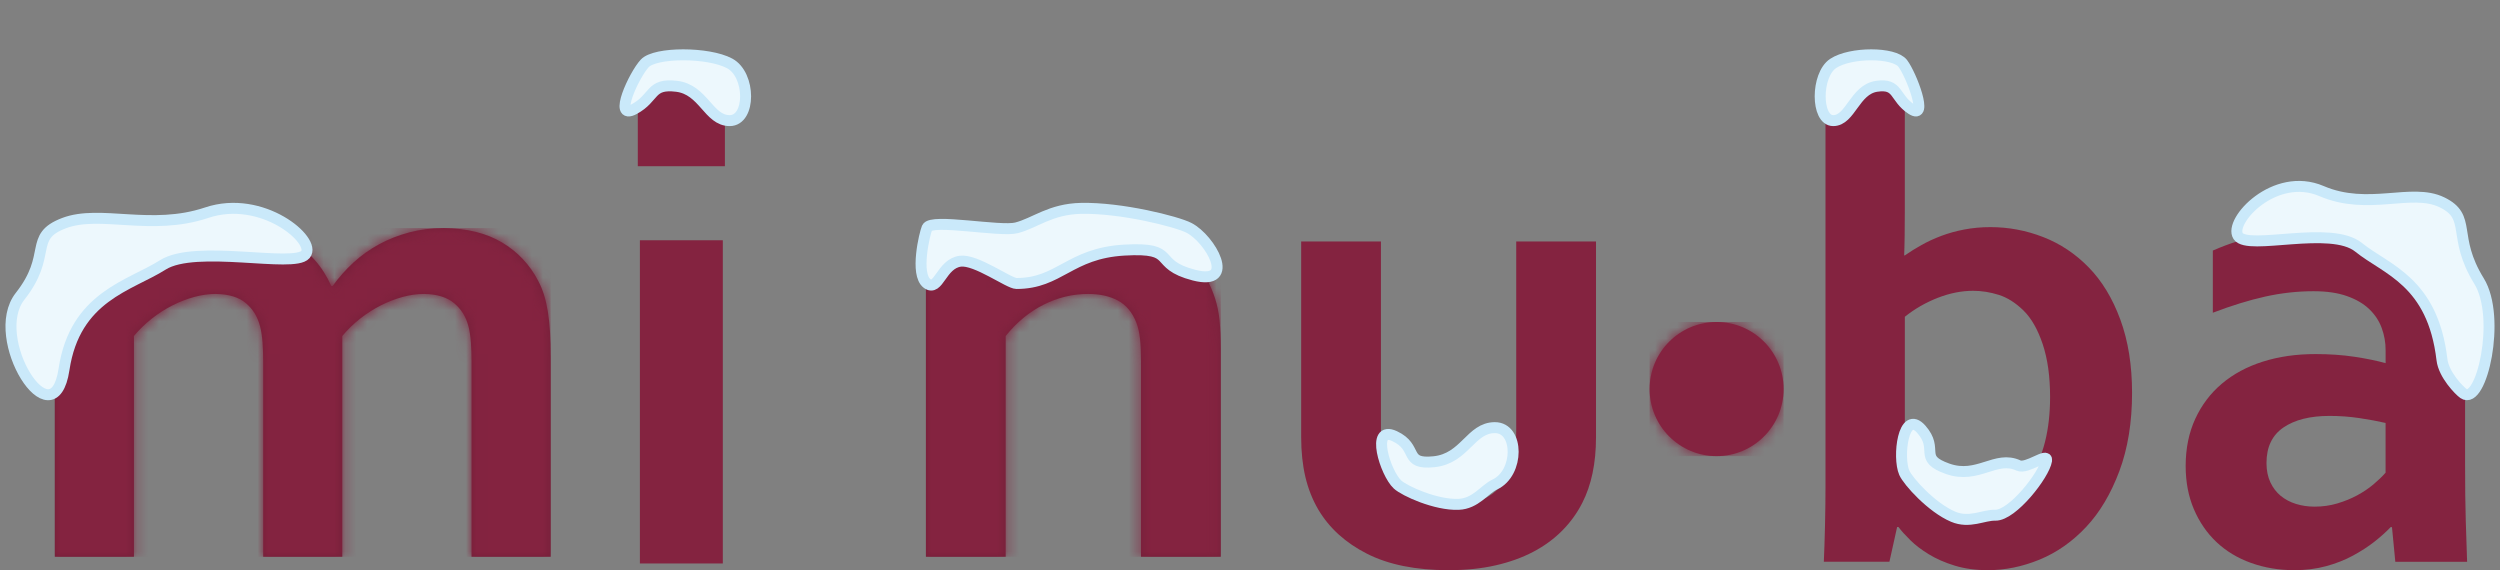 <?xml version="1.0" encoding="UTF-8"?>
<svg width="228px" height="52px" viewBox="0 0 228 52" version="1.1" xmlns="http://www.w3.org/2000/svg" xmlns:xlink="http://www.w3.org/1999/xlink">
    <rect x="0" y="0" width="228" height="52" fill="#808080" stroke="none"/>
    <title>Group</title>
    <defs>
        <path d="M32.324,0.394 C31.339,0.654 30.421,1.018 29.568,1.48 C28.715,1.943 27.938,2.496 27.238,3.14 C26.538,3.784 25.903,4.498 25.335,5.283 L25.213,5.283 C24.401,3.472 23.218,2.139 21.665,1.283 C20.113,0.427 18.361,0 16.413,0 C15.315,0 14.276,0.136 13.291,0.408 C12.306,0.679 11.402,1.037 10.581,1.48 C9.758,1.922 9.024,2.436 8.373,3.019 C7.723,3.603 7.185,4.196 6.76,4.801 L6.637,4.801 L5.968,0.725 L0,0.725 L0,29.976 L7.216,29.976 L7.216,9.842 C7.703,9.259 8.247,8.729 8.846,8.258 C9.445,7.785 10.073,7.382 10.734,7.05 C11.394,6.718 12.058,6.461 12.728,6.28 C13.399,6.098 14.048,6.008 14.678,6.008 C15.875,6.028 16.794,6.309 17.433,6.855 C18.073,7.397 18.503,8.11 18.726,8.996 C18.829,9.399 18.9,9.871 18.941,10.415 C18.981,10.958 19.003,11.543 19.003,12.166 L19.003,29.976 L26.219,29.976 L26.219,9.842 C26.706,9.259 27.249,8.729 27.847,8.258 C28.447,7.785 29.077,7.382 29.737,7.05 C30.397,6.718 31.061,6.461 31.732,6.28 C32.402,6.098 33.051,6.008 33.681,6.008 C34.858,6.028 35.772,6.309 36.422,6.855 C37.071,7.397 37.507,8.11 37.731,8.996 C37.833,9.399 37.903,9.871 37.944,10.415 C37.985,10.958 38.005,11.543 38.005,12.166 L38.005,29.976 L45.222,29.976 L45.222,11.834 C45.222,10.949 45.201,10.163 45.161,9.479 C45.12,8.796 45.054,8.172 44.963,7.607 C44.871,7.045 44.755,6.536 44.613,6.084 C44.47,5.631 44.297,5.213 44.094,4.831 C43.323,3.341 42.222,2.169 40.791,1.315 C39.36,0.458 37.589,0.021 35.477,0.001 C34.358,0 33.309,0.132 32.324,0.394" id="path-1"></path>
        <path d="M13.459,0.408 C12.446,0.68 11.52,1.038 10.682,1.481 C9.842,1.923 9.094,2.436 8.441,3.02 C7.785,3.604 7.244,4.196 6.815,4.801 L6.691,4.801 L6.017,0.726 L0,0.726 L0,29.976 L7.275,29.976 L7.275,9.843 C8.276,8.596 9.426,7.644 10.727,6.99 C12.026,6.336 13.384,6.008 14.795,6.008 C15.857,6.008 16.763,6.21 17.511,6.611 C18.257,7.015 18.815,7.679 19.183,8.605 C19.347,9.026 19.461,9.521 19.523,10.085 C19.583,10.648 19.613,11.32 19.613,12.105 L19.613,29.976 L26.889,29.976 L26.889,10.989 C26.889,10.023 26.851,9.173 26.78,8.438 C26.708,7.704 26.57,7.024 26.365,6.4 C25.997,5.274 25.491,4.302 24.846,3.488 C24.202,2.671 23.46,2.009 22.621,1.495 C21.782,0.982 20.856,0.604 19.843,0.363 C18.831,0.122 17.781,0 16.696,0 C15.552,0.001 14.473,0.137 13.459,0.408" id="path-3"></path>
        <path d="M0,6.118 C0,9.495 2.735,12.235 6.111,12.235 C9.486,12.235 12.222,9.495 12.222,6.118 C12.222,2.738 9.486,0 6.111,0 C2.735,0 0,2.738 0,6.118" id="path-5"></path>
    </defs>
    <g id="ReadyForDev" stroke="none" stroke-width="1" fill="none" fill-rule="evenodd">
        <g id="Logoer" transform="translate(-23, -209)">
            <g id="Group" transform="translate(24, 209)">
                <g>
                    <g transform="translate(4, 0)" id="Minuba-PLUS-Copy">
                        <g id="Group" transform="translate(0, 20.8)">
                            <path d="M32.324,0.394 C31.339,0.654 30.421,1.018 29.568,1.48 C28.715,1.943 27.938,2.496 27.238,3.14 C26.538,3.784 25.903,4.498 25.335,5.283 L25.213,5.283 C24.401,3.472 23.218,2.139 21.665,1.283 C20.113,0.427 18.361,0 16.413,0 C15.315,0 14.276,0.136 13.291,0.408 C12.306,0.679 11.402,1.037 10.581,1.48 C9.758,1.922 9.024,2.436 8.373,3.019 C7.723,3.603 7.185,4.196 6.76,4.801 L6.637,4.801 L5.968,0.725 L0,0.725 L0,29.976 L7.216,29.976 L7.216,9.842 C7.703,9.259 8.247,8.729 8.846,8.258 C9.445,7.785 10.073,7.382 10.734,7.05 C11.394,6.718 12.058,6.461 12.728,6.28 C13.399,6.098 14.048,6.008 14.678,6.008 C15.875,6.028 16.794,6.309 17.433,6.855 C18.073,7.397 18.503,8.11 18.726,8.996 C18.829,9.399 18.9,9.871 18.941,10.415 C18.981,10.958 19.003,11.543 19.003,12.166 L19.003,29.976 L26.219,29.976 L26.219,9.842 C26.706,9.259 27.249,8.729 27.847,8.258 C28.447,7.785 29.077,7.382 29.737,7.05 C30.397,6.718 31.061,6.461 31.732,6.28 C32.402,6.098 33.051,6.008 33.681,6.008 C34.858,6.028 35.772,6.309 36.422,6.855 C37.071,7.397 37.507,8.11 37.731,8.996 C37.833,9.399 37.903,9.871 37.944,10.415 C37.985,10.958 38.005,11.543 38.005,12.166 L38.005,29.976 L45.222,29.976 L45.222,11.834 C45.222,10.949 45.201,10.163 45.161,9.479 C45.12,8.796 45.054,8.172 44.963,7.607 C44.871,7.045 44.755,6.536 44.613,6.084 C44.47,5.631 44.297,5.213 44.094,4.831 C43.323,3.341 42.222,2.169 40.791,1.315 C39.36,0.458 37.589,0.021 35.477,0.001 C34.358,0 33.309,0.132 32.324,0.394" id="Path" fill="#731F38" fill-rule="nonzero"></path>
                            <g id="Clipped">
                                <mask id="mask-2" fill="white">
                                    <use xlink:href="#path-1"></use>
                                </mask>
                                <g id="Path"></g>
                                <rect id="Rectangle" fill="#842340" fill-rule="nonzero" mask="url(#mask-2)" x="1.01479215e-05" y="0" width="45.22" height="29.976"></rect>
                            </g>
                        </g>
                        <path d="M53.358,51.388 L60.921,51.388 L60.921,21.912 L53.358,21.912 L53.358,51.388 Z M53.167,15.159 L61.111,15.159 L61.111,7.341 L53.167,7.341 L53.167,15.159 L53.167,15.159 Z" id="Shape" fill="#842340" fill-rule="nonzero"></path>
                        <g id="Group" transform="translate(79.444, 20.8)">
                            <path d="M13.459,0.408 C12.446,0.68 11.52,1.038 10.682,1.481 C9.842,1.923 9.094,2.436 8.441,3.02 C7.785,3.604 7.244,4.196 6.815,4.801 L6.691,4.801 L6.017,0.726 L0,0.726 L0,29.976 L7.275,29.976 L7.275,9.843 C8.276,8.596 9.426,7.644 10.727,6.99 C12.026,6.336 13.384,6.008 14.795,6.008 C15.857,6.008 16.763,6.21 17.511,6.611 C18.257,7.015 18.815,7.679 19.183,8.605 C19.347,9.026 19.461,9.521 19.523,10.085 C19.583,10.648 19.613,11.32 19.613,12.105 L19.613,29.976 L26.889,29.976 L26.889,10.989 C26.889,10.023 26.851,9.173 26.78,8.438 C26.708,7.704 26.57,7.024 26.365,6.4 C25.997,5.274 25.491,4.302 24.846,3.488 C24.202,2.671 23.46,2.009 22.621,1.495 C21.782,0.982 20.856,0.604 19.843,0.363 C18.831,0.122 17.781,0 16.696,0 C15.552,0.001 14.473,0.137 13.459,0.408" id="Path" fill="#731F38" fill-rule="nonzero"></path>
                            <g id="Clipped">
                                <mask id="mask-4" fill="white">
                                    <use xlink:href="#path-3"></use>
                                </mask>
                                <g id="Path"></g>
                                <rect id="Rectangle" fill="#842340" fill-rule="nonzero" mask="url(#mask-4)" x="1.02289643e-05" y="0.001" width="26.889" height="29.975"></rect>
                            </g>
                        </g>
                        <path d="M133.28,22.024 L133.28,39.272 C133.28,40.961 133.045,42.279 132.574,43.224 C132.104,44.208 131.404,44.942 130.472,45.425 C129.54,45.908 128.42,46.148 127.11,46.148 C125.863,46.148 124.788,45.933 123.888,45.5 C122.987,45.067 122.291,44.409 121.801,43.524 C121.513,43.002 121.299,42.384 121.158,41.67 C121.014,40.956 120.942,40.106 120.942,39.121 L120.942,22.024 L113.667,22.024 L113.667,39.878 C113.667,41.204 113.795,42.41 114.05,43.496 C114.308,44.582 114.701,45.576 115.233,46.481 C116.236,48.17 117.719,49.512 119.683,50.507 C121.648,51.502 124.124,52 127.11,52 C128.686,52 130.114,51.854 131.393,51.562 C132.671,51.27 133.817,50.86 134.831,50.326 C135.844,49.793 136.724,49.148 137.47,48.396 C138.218,47.643 138.826,46.803 139.297,45.877 C140.135,44.249 140.556,42.249 140.556,39.878 L140.556,22.024 L133.28,22.024 L133.28,22.024 Z" id="Path" fill="#842340" fill-rule="nonzero"></path>
                        <path d="M172.873,45.898 C172.263,45.705 171.698,45.459 171.179,45.162 C170.658,44.865 170.19,44.538 169.772,44.179 C169.357,43.82 169.006,43.476 168.721,43.148 L168.721,28.889 C169.617,28.171 170.613,27.597 171.713,27.166 C172.811,26.737 173.891,26.521 174.948,26.521 C175.722,26.521 176.5,26.644 177.284,26.891 C178.066,27.136 178.82,27.613 179.543,28.319 C180.265,29.027 180.849,30.052 181.297,31.394 C181.744,32.736 181.968,34.34 181.968,36.203 C181.968,37.698 181.815,39.056 181.511,40.275 C181.205,41.495 180.752,42.544 180.152,43.425 C179.551,44.305 178.809,44.987 177.925,45.47 C177.039,45.951 176.007,46.191 174.826,46.191 C174.131,46.191 173.482,46.094 172.873,45.898 M161.486,6.729 L161.486,44.254 C161.486,45.423 161.47,46.658 161.44,47.959 C161.409,49.26 161.372,50.351 161.333,51.232 L167.315,51.232 L168.017,48.065 L168.139,48.065 C168.403,48.414 168.765,48.813 169.223,49.265 C169.678,49.716 170.246,50.146 170.916,50.555 C171.587,50.966 172.371,51.308 173.265,51.584 C174.163,51.86 175.17,52 176.287,52 C177.877,52 179.452,51.677 181.02,51.032 C182.586,50.387 183.997,49.398 185.249,48.066 C186.501,46.735 187.512,45.033 188.286,42.965 C189.058,40.896 189.444,38.519 189.444,35.834 C189.444,33.314 189.088,31.086 188.376,29.15 C187.666,27.213 186.702,25.626 185.491,24.387 C184.281,23.147 182.897,22.225 181.341,21.62 C179.785,21.016 178.181,20.713 176.533,20.713 C175.698,20.713 174.905,20.786 174.153,20.929 C173.4,21.072 172.699,21.267 172.046,21.513 C171.394,21.758 170.794,22.035 170.246,22.343 C169.696,22.65 169.186,22.968 168.719,23.295 L168.659,23.295 C168.678,22.885 168.694,22.306 168.704,21.559 C168.713,20.811 168.72,19.997 168.72,19.116 L168.72,6.729 L161.486,6.729 L161.486,6.729 Z" id="Shape" fill="#842340" fill-rule="nonzero"></path>
                        <path d="M204.397,45.959 C203.867,45.796 203.404,45.55 203.005,45.225 C202.608,44.898 202.292,44.485 202.056,43.983 C201.823,43.481 201.704,42.894 201.704,42.221 C201.704,40.771 202.218,39.693 203.248,38.988 C204.279,38.283 205.682,37.931 207.455,37.931 C208.374,37.931 209.28,37.996 210.18,38.131 C211.074,38.264 211.871,38.412 212.565,38.574 L212.565,43.11 C212.258,43.459 211.886,43.816 211.449,44.184 C211.009,44.552 210.514,44.884 209.964,45.18 C209.413,45.477 208.811,45.722 208.159,45.914 C207.506,46.11 206.812,46.206 206.078,46.206 C205.488,46.205 204.927,46.123 204.397,45.959 M201.553,21.349 C199.879,21.696 198.299,22.197 196.81,22.851 L196.81,28.521 C198.524,27.867 200.114,27.376 201.583,27.049 C203.05,26.723 204.521,26.559 205.988,26.559 C207.191,26.559 208.212,26.707 209.047,27.005 C209.885,27.301 210.562,27.7 211.082,28.2 C211.603,28.701 211.98,29.273 212.213,29.917 C212.447,30.559 212.568,31.228 212.568,31.924 L212.568,33.119 C211.751,32.894 210.803,32.7 209.721,32.537 C208.64,32.374 207.456,32.291 206.173,32.291 C204.417,32.291 202.817,32.522 201.369,32.982 C199.919,33.441 198.676,34.111 197.636,34.99 C196.596,35.869 195.785,36.941 195.204,38.207 C194.622,39.474 194.333,40.904 194.333,42.498 C194.333,43.95 194.581,45.261 195.081,46.437 C195.582,47.612 196.271,48.613 197.147,49.441 C198.025,50.268 199.075,50.902 200.3,51.341 C201.522,51.78 202.838,52 204.245,52 C205.286,52 206.253,51.877 207.153,51.632 C208.05,51.388 208.865,51.065 209.599,50.667 C210.332,50.269 210.984,49.844 211.557,49.395 C212.128,48.946 212.617,48.506 213.026,48.077 L213.148,48.077 L213.453,51.235 L220,51.235 C219.958,50.13 219.918,48.875 219.878,47.463 C219.836,46.054 219.816,44.368 219.816,42.407 L219.816,31.221 C219.816,29.73 219.546,28.35 219.006,27.083 C218.464,25.816 217.649,24.718 216.559,23.789 C215.469,22.858 214.111,22.128 212.491,21.598 C210.868,21.066 208.976,20.8 206.813,20.8 C204.978,20.817 203.224,21.002 201.553,21.349" id="Shape" fill="#842340" fill-rule="nonzero"></path>
                        <g id="Group" transform="translate(145.444, 29.365)">
                            <path d="M0,6.118 C0,9.495 2.735,12.235 6.111,12.235 C9.486,12.235 12.222,9.495 12.222,6.118 C12.222,2.738 9.486,0 6.111,0 C2.735,0 0,2.738 0,6.118" id="Path" fill="#842340" fill-rule="nonzero"></path>
                            <g id="Clipped">
                                <mask id="mask-6" fill="white">
                                    <use xlink:href="#path-5"></use>
                                </mask>
                                <g id="Path"></g>
                                <rect id="Rectangle" fill="#842340" fill-rule="nonzero" mask="url(#mask-6)" x="0" y="0" width="12.221" height="12.235"></rect>
                            </g>
                        </g>
                        <g id="Frame" transform="translate(68.444, 0)"></g>
                    </g>
                    <path d="M17.849,19.397 C22.919,17.693 27.912,21.954 26.858,23.209 C25.803,24.464 16.848,22.256 13.845,24.162 C10.843,26.068 5.838,27.021 4.837,33.692 C3.836,40.363 -2.17,30.833 0.833,27.021 C3.836,23.209 1.54,21.605 4.837,20.35 C8.134,19.094 12.78,21.1 17.849,19.397 Z" id="Path" stroke="#CAE9FA" fill="#EDF8FD"></path>
                    <path d="M218.275,17.427 C222.555,15.593 226.77,20.179 225.88,21.53 C224.99,22.88 217.43,20.504 214.896,22.555 C212.361,24.607 208.136,25.633 207.291,32.813 C207.131,34.175 205.714,35.622 205.331,35.89 C203.692,37.034 201.857,28.957 203.911,25.633 C206.446,21.53 204.508,19.804 207.291,18.452 C210.074,17.101 213.996,19.26 218.275,17.427 Z" id="Path-Copy" stroke="#CAE9FA" fill="#EDF8FD" transform="translate(214.5, 26.5) scale(-1, 1) translate(-214.5, -26.5)"></path>
                    <path d="M126.188,45.223 C128.409,44.186 126.953,42.597 129.781,42.89 C132.609,43.184 133.113,46 135.334,46 C137.555,46 137.555,41.854 135.334,40.817 C134.372,40.368 133.59,39.063 132.009,39.003 C129.941,38.925 127.078,40.23 126.449,40.817 C125.338,41.854 123.967,46.259 126.188,45.223 Z" id="Path-Copy-2" stroke="#CAE9FA" fill="#EDF8FD" transform="translate(131, 42.5) scale(-1, 1) rotate(180) translate(-131, -42.5)"></path>
                    <path d="M172.974,44.784 C175.263,43.784 173.762,42.251 176.677,42.534 C179.592,42.817 180.111,45.534 182.401,45.534 C183.256,45.534 184.317,47.781 184.533,47.03 C184.896,45.77 183.836,41.161 182.401,40.534 C181.409,40.101 180.603,38.842 178.974,38.784 C176.842,38.709 173.891,39.967 173.243,40.534 C172.098,41.534 170.684,45.784 172.974,44.784 Z" id="Path-Copy-3" stroke="#CAE9FA" fill="#EDF8FD" transform="translate(178.177, 42.982) scale(-1, 1) rotate(155) translate(-178.177, -42.982)"></path>
                </g>
                <path d="M56.829,9.957 C58.766,8.913 58.237,7.574 60.704,7.87 C63.17,8.165 63.61,11 65.547,11 C67.484,11 67.484,6.826 65.547,5.783 C63.61,4.739 58.766,4.739 57.798,5.783 C56.829,6.826 54.892,11 56.829,9.957 Z" id="Path" stroke="#CAE9FA" fill="#EDF8FD"></path>
                <path d="M165.678,9.957 C167.263,8.913 166.83,7.574 168.848,7.87 C170.866,8.165 171.226,11 172.811,11 C174.396,11 174.396,6.826 172.811,5.783 C171.226,4.739 167.263,4.739 166.471,5.783 C165.678,6.826 164.093,11 165.678,9.957 Z" id="Path-Copy-2" stroke="#CAE9FA" fill="#EDF8FD" transform="translate(169.5, 8) scale(-1, 1) translate(-169.5, -8)"></path>
                <path d="M85.104,25.093 C89.037,24.078 86.458,22.522 91.465,22.809 C96.471,23.097 97.364,25.854 101.297,25.854 C101.993,25.854 104.987,23.633 106.416,23.821 C108.165,24.051 108.399,26.64 109.451,25.851 C110.566,25.016 109.674,21.305 109.451,20.776 C109.085,19.91 102.778,21.162 101.297,20.78 C99.593,20.34 98.209,19.062 95.41,19.003 C91.748,18.926 86.68,20.204 85.565,20.78 C83.599,21.795 81.171,26.108 85.104,25.093 Z" id="Path-Copy-4" stroke="#CAE9FA" fill="#EDF8FD" transform="translate(96.5, 22.5) scale(-1, 1) rotate(360) translate(-96.5, -22.5)"></path>
            </g>
        </g>
    </g>
</svg>